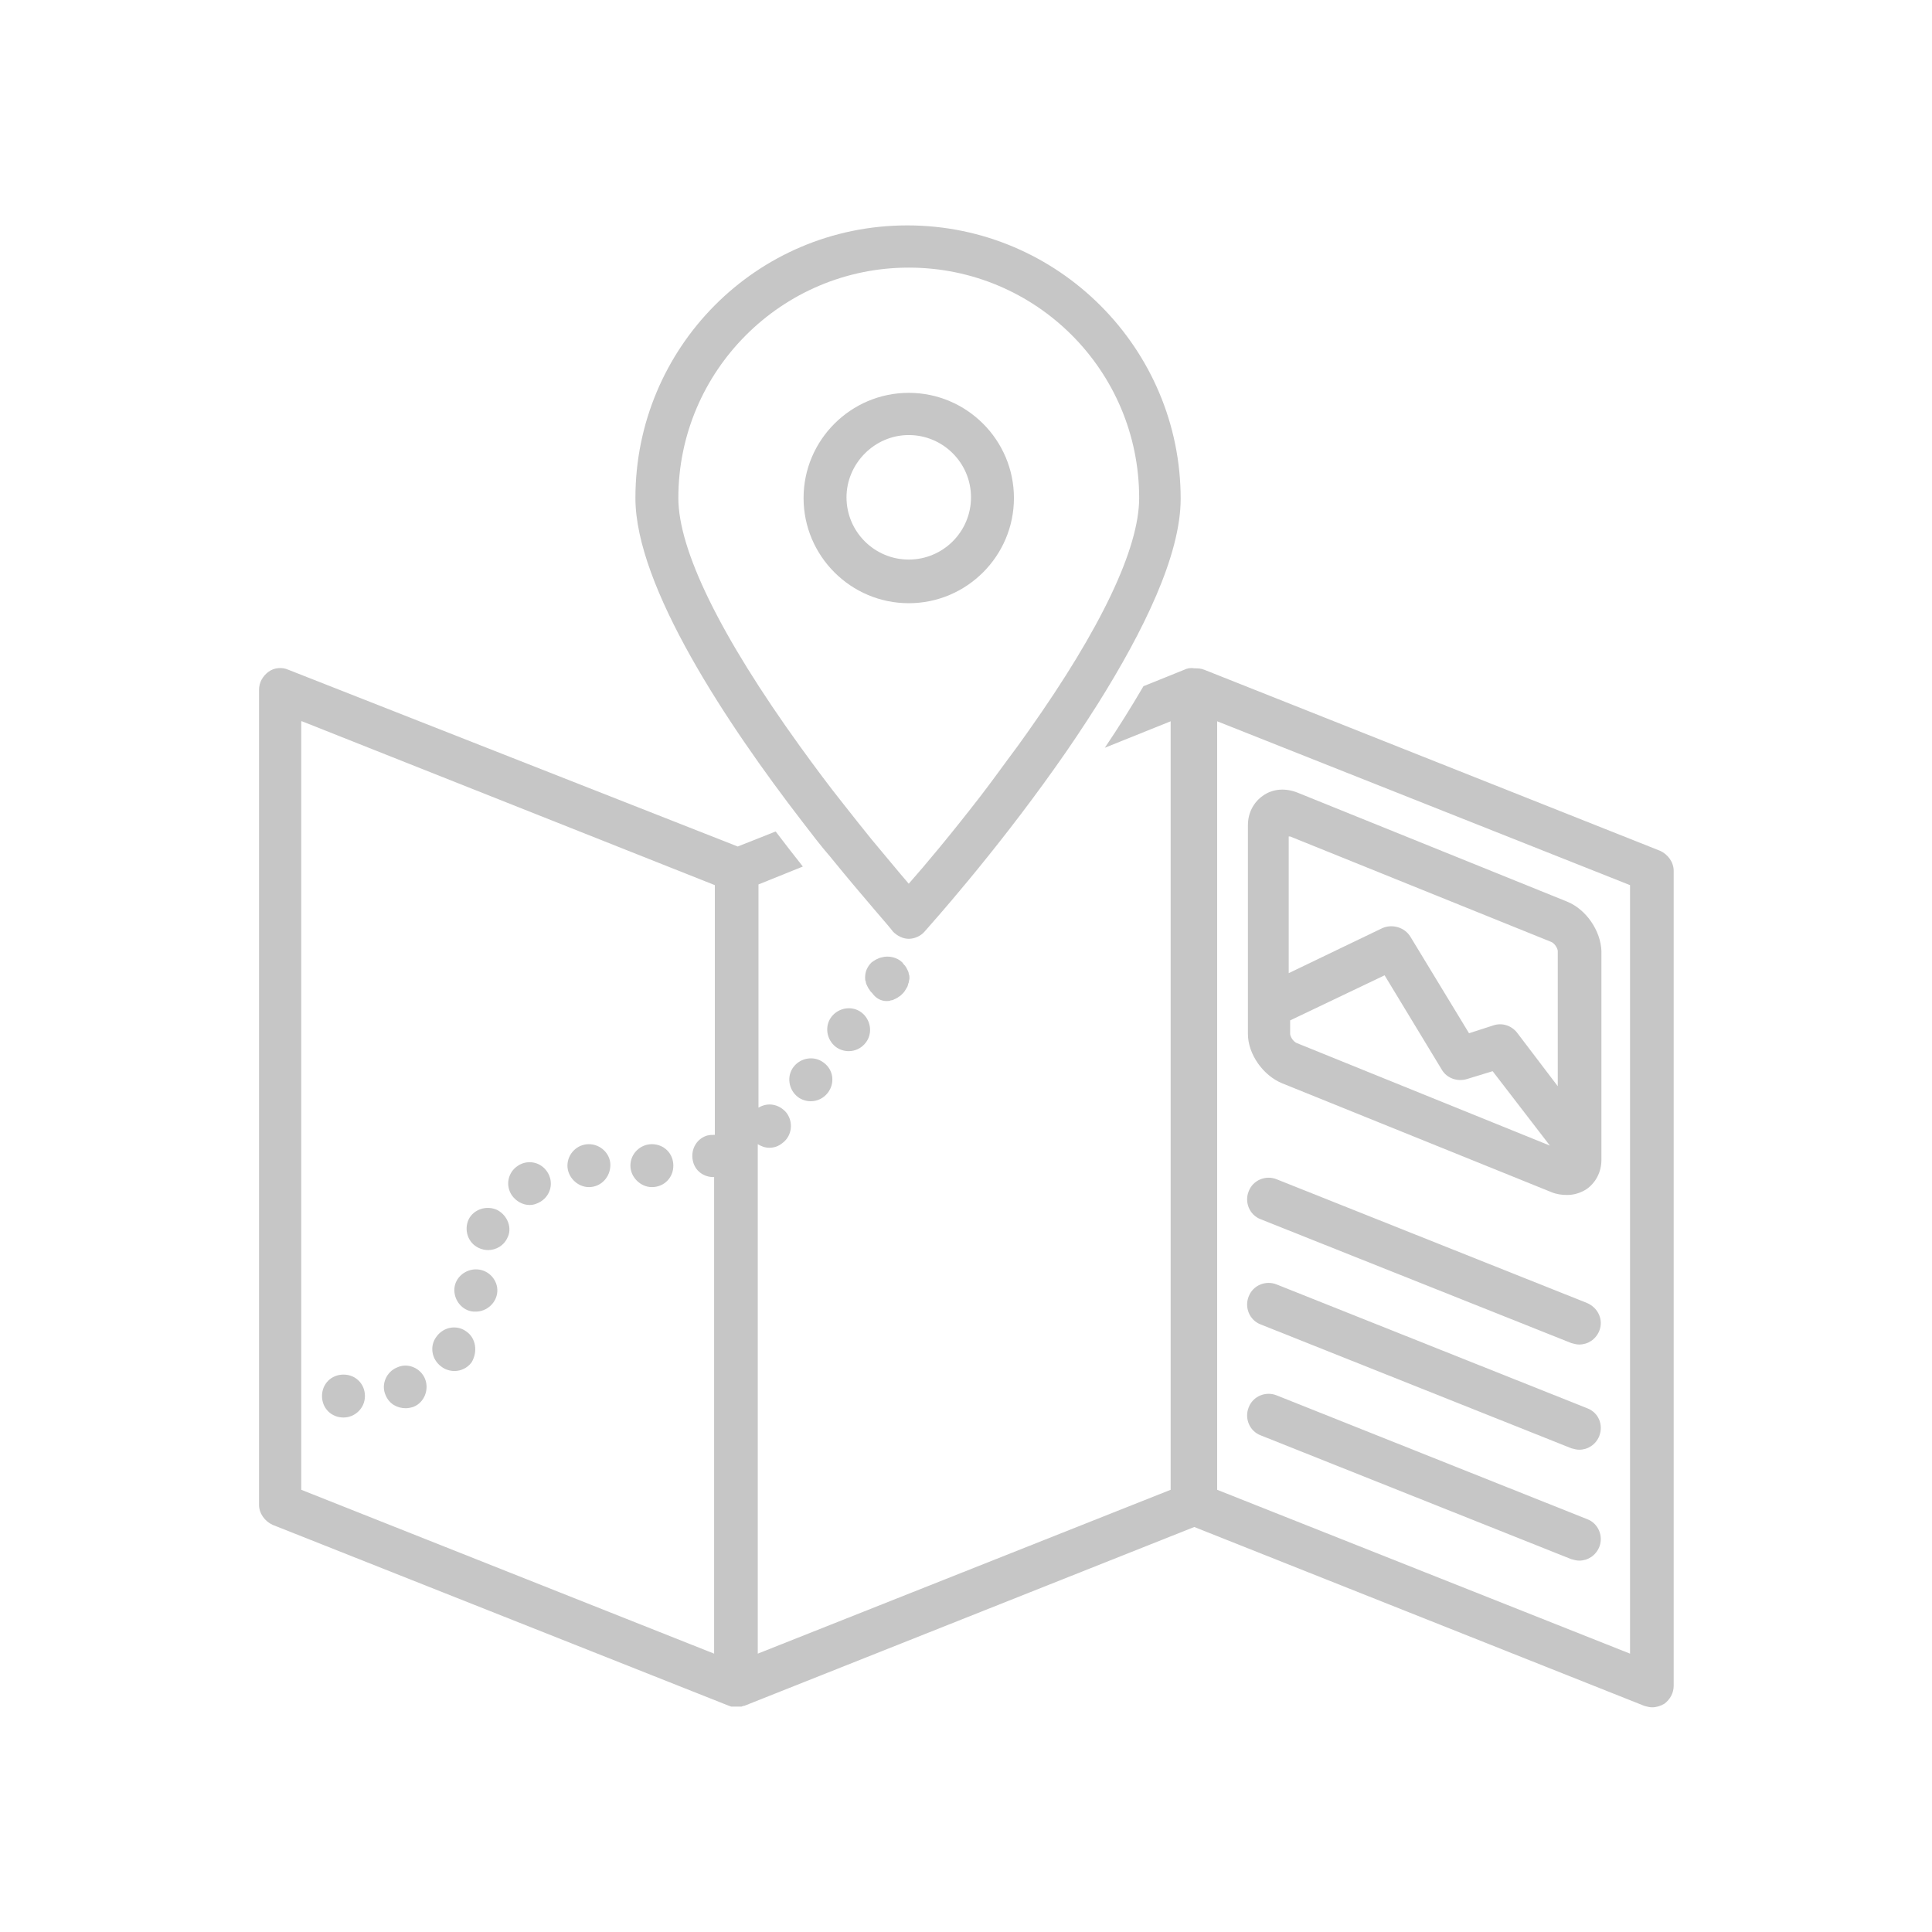 <?xml version="1.0" encoding="utf-8"?>
<!-- Generator: Adobe Illustrator 25.0.0, SVG Export Plug-In . SVG Version: 6.00 Build 0)  -->
<svg version="1.1" id="Calque_1" xmlns="http://www.w3.org/2000/svg" xmlns:xlink="http://www.w3.org/1999/xlink" x="0px" y="0px"
	 viewBox="0 0 270 270" style="enable-background:new 0 0 270 270;" xml:space="preserve">
<style type="text/css">
	.st0{fill:#C6C6C6;}
</style>
<g>
	<path class="st0" d="M101.9,238.4c0.1,0,0.2,0.1,0.3,0.1c0.1,0,0.1,0,0.2,0c0.2,0,0.3,0,0.5,0c0.2,0,0.3,0,0.5,0c0.1,0,0.1,0,0.2,0
		c0.1,0,0.2-0.1,0.3-0.1c0,0,0.1,0,0.1,0l62.9-25l62.9,25c0.4,0.1,0.7,0.2,1.1,0.2c0.6,0,1.2-0.2,1.7-0.5c0.8-0.6,1.3-1.5,1.3-2.5
		V121.7c0-1.2-0.8-2.3-1.9-2.8l-63.7-25.3c-0.5-0.2-0.9-0.2-1.4-0.2c-0.5-0.1-1,0-1.4,0.2l-5.7,2.3c-1.7,2.9-3.5,5.8-5.4,8.6
		l9.2-3.7v107.4l-57.7,22.9v-71.2c0.5,0.3,1,0.5,1.6,0.5c0.7,0,1.3-0.2,1.9-0.7v0c1.3-1,1.5-2.9,0.5-4.2c-1-1.2-2.6-1.5-3.9-0.7
		v-31.2l6.2-2.5c-1.2-1.5-2.5-3.2-3.8-4.9l-5.3,2.1L40.3,93.6c-0.9-0.4-2-0.3-2.8,0.3c-0.8,0.6-1.3,1.5-1.3,2.5v98.7c0,0,0,0,0,0
		c0,0,0,0,0,0v15.2c0,1.2,0.8,2.3,1.9,2.8L101.9,238.4C101.8,238.4,101.8,238.4,101.9,238.4z M170.1,100.8l57.7,22.9v107.4
		l-57.7-22.9V100.8z M42.2,100.8l57.7,22.9v34.9c-0.4,0-0.7,0-1.1,0.1c0,0,0,0,0,0c-1.6,0.5-2.4,2.2-1.9,3.8c0.4,1.3,1.6,2,2.8,2
		c0,0,0.1,0,0.1,0v66.6l-57.7-22.9V100.8z"/>
	<path class="st0" d="M221.8,182.1l-43.4-17.3c-1.5-0.6-3.3,0.1-3.9,1.7c-0.6,1.5,0.1,3.3,1.7,3.9l43.4,17.3
		c0.4,0.1,0.7,0.2,1.1,0.2c1.2,0,2.3-0.7,2.8-1.9C224.1,184.5,223.4,182.8,221.8,182.1z"/>
	<path class="st0" d="M221.8,196.8l-43.4-17.3c-1.5-0.6-3.3,0.1-3.9,1.7c-0.6,1.5,0.1,3.3,1.7,3.9l43.4,17.3
		c0.4,0.1,0.7,0.2,1.1,0.2c1.2,0,2.3-0.7,2.8-1.9C224.1,199.1,223.4,197.4,221.8,196.8z"/>
	<path class="st0" d="M221.8,212.3L178.4,195c-1.5-0.6-3.3,0.1-3.9,1.7c-0.6,1.5,0.1,3.3,1.7,3.9l43.4,17.3c0.4,0.1,0.7,0.2,1.1,0.2
		c1.2,0,2.3-0.7,2.8-1.9C224.1,214.7,223.4,212.9,221.8,212.3z"/>
	<path class="st0" d="M129.2,130.2c0.7-0.8,9.6-10.7,18.3-23c2-2.8,4-5.8,5.9-8.8c6.4-10.2,11.6-20.8,11.6-28.7
		c0-21-17.1-38.2-38.2-38.2S88.8,48.6,88.8,69.6c0,12.4,12.9,31.7,23.3,45.2c1.3,1.7,2.6,3.4,3.9,4.9c4.8,5.9,8.4,9.9,8.8,10.5
		c0.6,0.6,1.4,1,2.2,1S128.7,130.8,129.2,130.2z M94.8,69.6c0-17.7,14.4-32.2,32.2-32.2s32.2,14.4,32.2,32.2c0,7-5.3,18.2-15.5,32.6
		c-0.5,0.7-1,1.4-1.5,2.1c-1.8,2.4-3.5,4.8-5.2,7c-4.1,5.3-7.7,9.6-10,12.2c-1.3-1.5-3.1-3.7-5.2-6.2c-1.2-1.5-2.5-3.1-3.9-4.9
		c-2-2.5-4-5.2-6.1-8.1C100.7,88.9,94.8,76.9,94.8,69.6z"/>
	<path class="st0" d="M141.7,69.6c0-8.1-6.6-14.7-14.7-14.7s-14.7,6.6-14.7,14.7s6.6,14.7,14.7,14.7S141.7,77.7,141.7,69.6z
		 M127,60.8c4.8,0,8.7,3.9,8.7,8.7c0,4.8-3.9,8.7-8.7,8.7s-8.7-3.9-8.7-8.7C118.3,64.8,122.2,60.8,127,60.8z"/>
	<path class="st0" d="M48,192.1c-1.7,0-3,1.3-3,3c0,1.7,1.3,3,3,3c1.6,0,3-1.3,3-3C51,193.4,49.7,192.1,48,192.1z"/>
	<path class="st0" d="M66.7,177.4c-1.6-0.1-3.1,1.1-3.2,2.7c-0.1,1.6,1.1,3.1,2.7,3.2c0.1,0,0.2,0,0.3,0c1.5,0,2.9-1.2,3-2.8
		C69.6,179,68.4,177.5,66.7,177.4z"/>
	<path class="st0" d="M116.8,146.3c0.5,0.4,1.2,0.6,1.8,0.6c0.9,0,1.8-0.4,2.4-1.2c1-1.3,0.7-3.2-0.6-4.2c-1.3-1-3.2-0.7-4.2,0.6
		C115.2,143.4,115.5,145.3,116.8,146.3z"/>
	<path class="st0" d="M69.5,169.1c-1.5-0.7-3.3-0.1-4,1.3c-0.7,1.5-0.1,3.3,1.4,4c0.4,0.2,0.9,0.3,1.3,0.3c1.1,0,2.2-0.6,2.7-1.7
		C71.6,171.7,71,169.9,69.5,169.1z"/>
	<path class="st0" d="M115.1,148.5c-1.3-1-3.2-0.7-4.2,0.6c-1,1.3-0.7,3.2,0.6,4.2c0.5,0.4,1.2,0.6,1.8,0.6c0.9,0,1.8-0.4,2.4-1.2
		C116.7,151.4,116.5,149.5,115.1,148.5z"/>
	<path class="st0" d="M55.5,191.1c-1.5,0.6-2.3,2.4-1.6,3.9c0.5,1.2,1.6,1.8,2.8,1.8c0.4,0,0.8-0.1,1.1-0.2c1.5-0.6,2.2-2.4,1.6-3.9
		C58.8,191.2,57,190.4,55.5,191.1z"/>
	<path class="st0" d="M91.1,159.9c-1.6,0-3,1.3-3,3c0,1.6,1.4,3,3,3c1.7,0,3-1.3,3-3C94.1,161.2,92.8,159.9,91.1,159.9z"/>
	<path class="st0" d="M82.3,159.9C82.3,159.9,82.3,159.9,82.3,159.9c-1.7,0-3,1.4-3,3c0,1.6,1.4,3,3,3c0,0,0,0,0,0
		c1.7,0,3-1.4,3-3.1C85.3,161.2,83.9,159.9,82.3,159.9z"/>
	<path class="st0" d="M65.2,186.1c-1.3-1-3.2-0.7-4.2,0.7c-1,1.3-0.7,3.2,0.7,4.2c0.5,0.4,1.2,0.6,1.8,0.6c0.9,0,1.8-0.4,2.4-1.2
		C66.8,188.9,66.5,187,65.2,186.1z"/>
	<path class="st0" d="M72.4,162.9c-1.4,0.9-1.8,2.7-0.9,4.1c0.6,0.9,1.6,1.4,2.5,1.4c0.6,0,1.1-0.2,1.6-0.5h0
		c1.4-0.9,1.8-2.7,0.9-4.1S73.8,162,72.4,162.9z"/>
	<path class="st0" d="M123.9,139.9c0.2,0,0.4,0,0.6-0.1c0.2,0,0.4-0.1,0.6-0.2c0.2-0.1,0.4-0.2,0.5-0.3c0.2-0.1,0.3-0.2,0.5-0.4
		c0.1-0.1,0.3-0.3,0.4-0.5c0.1-0.2,0.2-0.3,0.3-0.5c0.1-0.2,0.1-0.4,0.2-0.6c0-0.2,0.1-0.4,0.1-0.6c0-0.2,0-0.4-0.1-0.6
		c0-0.2-0.1-0.4-0.2-0.6c-0.1-0.2-0.2-0.4-0.3-0.5c0,0,0-0.1-0.1-0.1c-0.1-0.1-0.2-0.3-0.3-0.4c-0.7-0.7-1.9-1-2.9-0.7
		c-0.5,0.1-1,0.4-1.4,0.7c-0.6,0.6-0.9,1.3-0.9,2.1c0,0.2,0,0.4,0.1,0.6c0,0.2,0.1,0.4,0.2,0.6c0.1,0.2,0.2,0.4,0.3,0.5
		c0.1,0.2,0.2,0.3,0.4,0.5C122.4,139.5,123.1,139.9,123.9,139.9z"/>
	<path class="st0" d="M219,126l-37.6-15.2c-1.7-0.7-3.5-0.6-4.9,0.4c-1.3,0.9-2.1,2.4-2.1,4.1v29.2c0,2.8,2.1,5.8,4.8,6.9l37.6,15.2
		c0.7,0.3,1.5,0.4,2.2,0.4c1,0,1.9-0.3,2.7-0.8c1.3-0.9,2.1-2.4,2.1-4.1v-29.2C223.7,130.1,221.7,127.1,219,126z M180.3,116.9
		l36.4,14.7c0.6,0.2,1,1,1,1.3v18.9l-5.7-7.5c-0.8-1-2.1-1.4-3.3-1l-3.4,1.1l-8.2-13.5c-0.8-1.3-2.5-1.8-3.9-1.2l-13.1,6.3V116.9z
		 M181.3,145.8c-0.6-0.2-1-1-1-1.3v-1.9l13.2-6.3l8,13.2c0.7,1.2,2.2,1.7,3.5,1.3l3.6-1.1l8,10.4L181.3,145.8z"/>
</g>
</svg>

